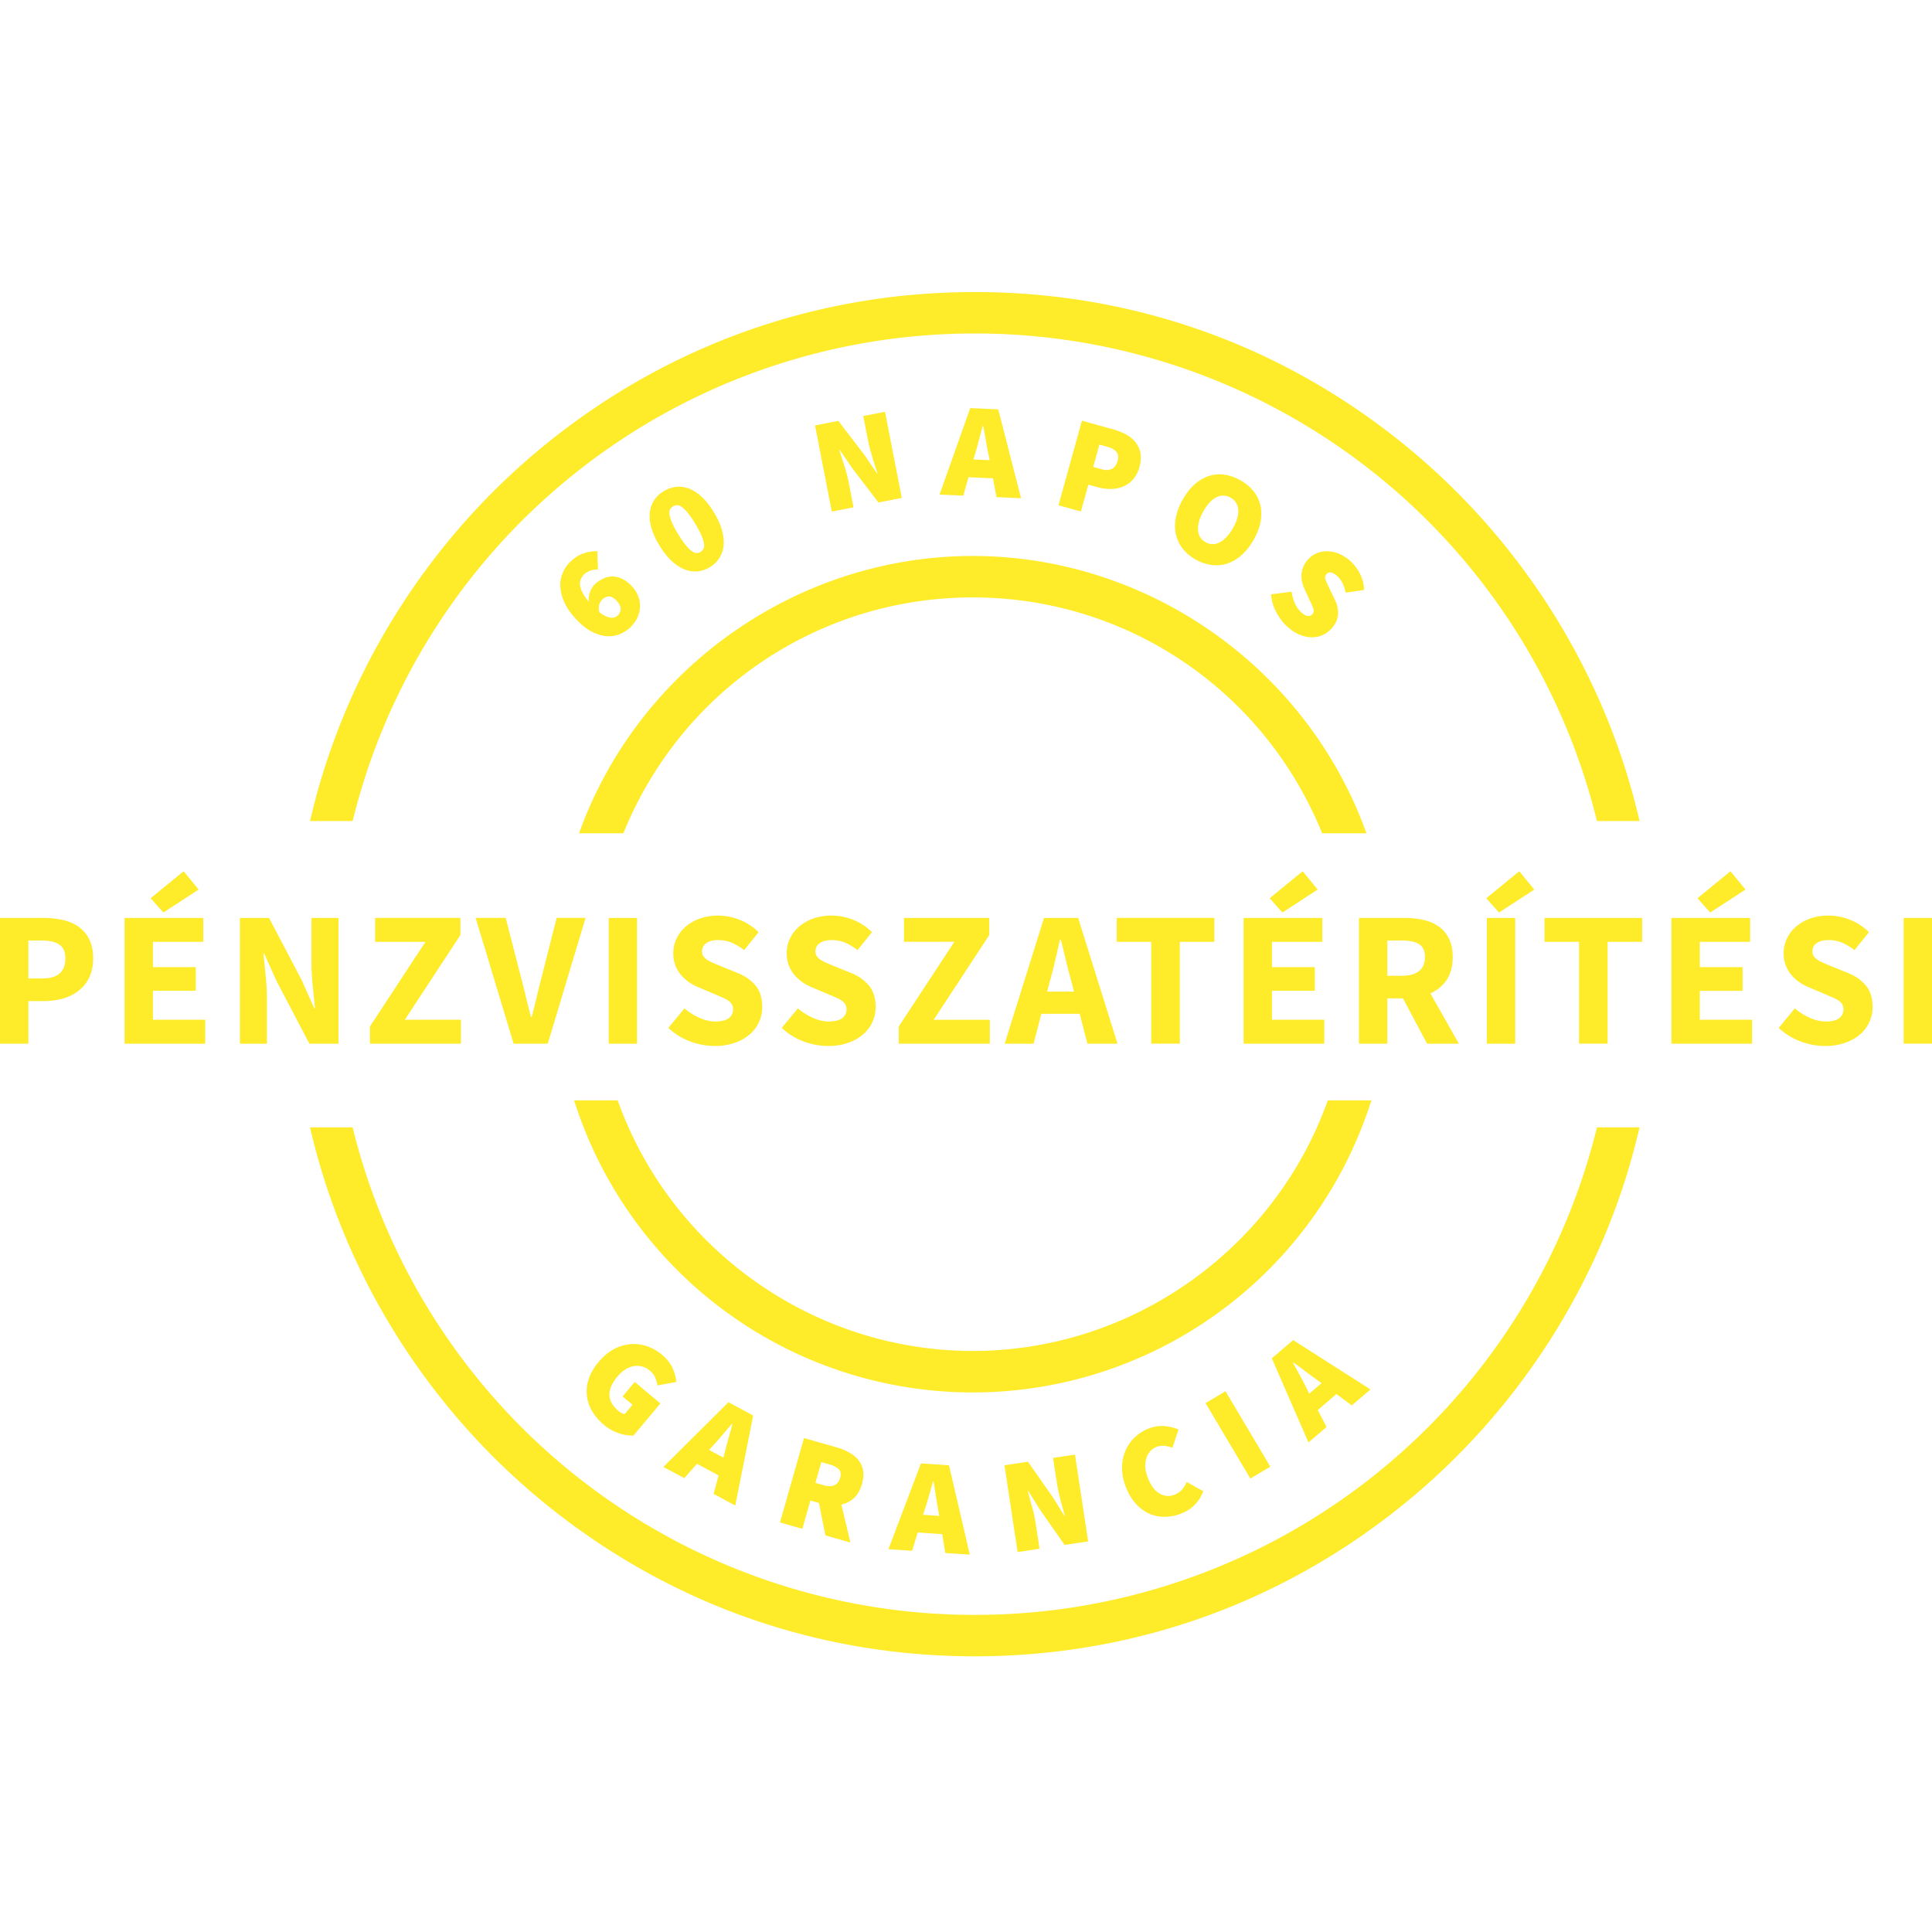 <svg xmlns="http://www.w3.org/2000/svg" fill="none" width="86" height="86" viewBox="0 0 86 86"><path d="M71.087 36.546h1.896l-.069-.285c-1.567-6.512-5.332-12.417-10.602-16.628C56.882 15.293 50.339 13 43.392 13c-6.949 0-13.491 2.293-18.922 6.633-5.27 4.21-9.035 10.116-10.602 16.628l-.069.285h1.897l.044-.175a28.496 28.496 0 0 1 27.65-21.527 28.495 28.495 0 0 1 27.652 21.527l.043.175ZM43.41 20.186l-.078.267.72.032-.054-.273c-.04-.19-.078-.396-.116-.619a24.554 24.554 0 0 0-.116-.63l-.024-.002c-.053.198-.108.405-.164.622-.056.216-.112.417-.168.603Zm-1.587 1.83 1.365-3.85 1.248.056 1.014 3.956-1.093-.049-.155-.837-1.092-.049-.23.82-1.057-.048Zm-5.543-3.079.747 3.835.967-.189-.216-1.109a6.294 6.294 0 0 0-.192-.734 54.918 54.918 0 0 1-.223-.703l.024-.005.532.784 1.184 1.552 1.038-.203-.746-3.834-.968.188.216 1.11c.023.117.052.24.087.365.035.126.07.252.107.377.036.126.075.248.114.367.04.119.075.228.107.328l-.024.005-.533-.79-1.183-1.546-1.038.202Zm-5.094 5.63a.348.348 0 0 0 .124-.127.367.367 0 0 0 .029-.225 1.442 1.442 0 0 0-.108-.363 4.192 4.192 0 0 0-.287-.543 4.098 4.098 0 0 0-.345-.5 1.341 1.341 0 0 0-.266-.254.333.333 0 0 0-.207-.069.39.39 0 0 0-.293.178c-.032.05-.044.122-.035.215.01.092.043.21.102.353.058.142.152.322.283.538.131.215.247.384.349.505.101.121.192.21.272.264.08.054.15.08.213.078a.348.348 0 0 0 .17-.05Zm.412.679c-.182.11-.369.173-.56.188a1.264 1.264 0 0 1-.582-.094 1.844 1.844 0 0 1-.573-.384 3.262 3.262 0 0 1-.532-.682 3.22 3.22 0 0 1-.357-.785 1.74 1.74 0 0 1-.068-.676 1.236 1.236 0 0 1 .623-.95c.178-.107.363-.171.554-.192.192-.02.384.008.577.083.193.075.382.2.567.373.185.174.362.4.53.677.168.278.287.54.358.788.07.248.095.477.074.686a1.243 1.243 0 0 1-.611.968Zm-3.969 1.868a.407.407 0 0 1-.255.36.345.345 0 0 1-.173.023.792.792 0 0 1-.23-.064 1.304 1.304 0 0 1-.288-.179.59.59 0 0 1-.011-.332.524.524 0 0 1 .27-.33.328.328 0 0 1 .311-.003.597.597 0 0 1 .181.139c.138.145.203.274.195.386Zm-.052 1.119a1.486 1.486 0 0 0 .78-.71 1.215 1.215 0 0 0 .058-.968 1.354 1.354 0 0 0-.299-.47 1.406 1.406 0 0 0-.428-.323 1.022 1.022 0 0 0-.429-.1.96.96 0 0 0-.413.096 1.466 1.466 0 0 0-.378.261.686.686 0 0 0-.108.135 1.039 1.039 0 0 0-.152.631 2.243 2.243 0 0 1-.277-.403.981.981 0 0 1-.11-.335.522.522 0 0 1 .038-.275.674.674 0 0 1 .155-.217.719.719 0 0 1 .292-.163.822.822 0 0 1 .31-.04l-.028-.817a1.808 1.808 0 0 0-.585.089c-.209.065-.412.19-.61.378a1.43 1.43 0 0 0-.449 1.118c.01.22.071.455.183.702.112.247.286.496.523.746.236.251.469.435.698.552.229.117.446.183.653.198.206.014.398-.014.576-.085Zm30.578 33.555.125.248.548-.468-.226-.163a17.938 17.938 0 0 1-.507-.372c-.18-.137-.352-.264-.516-.382l-.018.016c.096.18.198.37.305.565.107.196.203.381.289.556Zm.09 2.42-1.632-3.744.95-.812 3.443 2.197-.832.71-.685-.505-.831.71.392.756-.804.687Zm-31.367-.789a2.364 2.364 0 0 1-.51-.588 1.72 1.72 0 0 1-.242-.69 1.734 1.734 0 0 1 .079-.749c.082-.257.23-.514.444-.768.21-.252.438-.442.681-.57a1.88 1.88 0 0 1 .738-.221c.249-.02.493.012.734.093.24.081.46.206.66.373.22.185.379.385.475.598.095.213.152.419.17.617l-.84.159a1.489 1.489 0 0 0-.1-.354.86.86 0 0 0-.25-.315.858.858 0 0 0-.699-.194 1.01 1.01 0 0 0-.377.146 1.516 1.516 0 0 0-.358.32c-.237.282-.355.551-.355.807s.134.497.404.724a.763.763 0 0 0 .139.092.4.4 0 0 0 .138.046l.348-.415-.443-.37.54-.645 1.143.957-1.196 1.428a1.783 1.783 0 0 1-.647-.099 2.02 2.02 0 0 1-.676-.382Zm4.874.916-.186.207.636.341.07-.27c.046-.188.1-.39.162-.608.062-.216.118-.423.168-.619l-.02-.01c-.135.155-.273.318-.417.489a14.8 14.8 0 0 1-.413.47Zm-2.222.963 2.896-2.88 1.101.592-.798 4.005-.964-.518.223-.821-.964-.517-.562.64-.932-.5Zm7.125.811-.358-.102.263-.924.359.102c.196.056.337.129.421.22.085.09.104.217.058.379-.095.331-.342.44-.743.325Zm-.865-2.096-1.07 3.757.994.284.359-1.26.382.108.288 1.445 1.11.316-.4-1.689c.213-.047.4-.144.56-.29.16-.146.28-.354.356-.624.067-.235.082-.442.046-.621a1.031 1.031 0 0 0-.22-.466 1.391 1.391 0 0 0-.424-.333 2.902 2.902 0 0 0-.56-.222l-1.421-.405Zm5.383 3.152-.084.265.72.049-.048-.275a18.22 18.22 0 0 1-.103-.62 25.868 25.868 0 0 0-.102-.634l-.024-.002-.177.618c-.06.215-.121.414-.182.599Zm-1.626 1.794 1.449-3.818 1.247.084.926 3.977-1.091-.073-.137-.84-1.091-.073-.248.814-1.055-.07Zm5.166-3.734.585 3.863.975-.148-.17-1.117a6.278 6.278 0 0 0-.16-.741 52.936 52.936 0 0 1-.193-.713l.023-.004.5.806 1.117 1.6 1.046-.158-.585-3.863-.975.148.17 1.117c.017.119.041.242.07.369.03.127.06.254.092.381.031.127.064.25.098.371.035.12.066.232.093.333l-.024.003-.5-.811-1.116-1.594-1.046.158Zm7.854 2.153a2.071 2.071 0 0 1-.71.14c-.24.004-.47-.04-.688-.135a1.784 1.784 0 0 1-.603-.439 2.342 2.342 0 0 1-.453-.762 2.292 2.292 0 0 1-.167-.873c.006-.275.06-.524.16-.75.1-.225.24-.42.418-.588.178-.167.383-.295.615-.384.243-.093.479-.129.706-.107.227.023.432.074.613.155l-.269.81a1.566 1.566 0 0 0-.352-.086.74.74 0 0 0-.357.05.712.712 0 0 0-.278.19.834.834 0 0 0-.173.305 1.1 1.1 0 0 0-.047.397c.007.148.043.304.106.468.132.345.305.58.52.709a.734.734 0 0 0 .674.056.816.816 0 0 0 .343-.237c.087-.105.153-.215.199-.33l.737.412a1.651 1.651 0 0 1-.994.999Zm1.096-4.921 1.995 3.358.889-.528-1.995-3.358-.889.528Zm-4.64-41.572-.36-.099.276-.996.336.093c.193.053.332.13.417.227.085.099.104.233.057.403-.047.17-.13.288-.25.354-.121.067-.28.073-.477.018Zm-.862-2.159-1.043 3.765.997.276.33-1.193.406.112c.197.054.393.08.589.079a1.49 1.49 0 0 0 .546-.104 1.18 1.18 0 0 0 .446-.317 1.37 1.37 0 0 0 .29-.562c.065-.235.079-.445.04-.628a1.112 1.112 0 0 0-.226-.48 1.368 1.368 0 0 0-.428-.343 2.837 2.837 0 0 0-.568-.223l-1.379-.382Zm5.5 5.407a.63.63 0 0 0 .637.003c.218-.113.415-.325.59-.636.175-.31.252-.584.23-.819a.64.64 0 0 0-.34-.527.64.64 0 0 0-.628-.02c-.212.104-.406.311-.58.622-.176.31-.256.588-.24.834a.63.63 0 0 0 .332.543Zm-.436.775a1.92 1.92 0 0 1-.579-.485 1.575 1.575 0 0 1-.3-.629 1.833 1.833 0 0 1-.007-.742 2.62 2.62 0 0 1 .309-.816c.157-.279.336-.506.536-.68.2-.176.41-.298.632-.369.221-.07.45-.09.687-.057.237.032.474.116.712.25.233.131.426.29.579.478.152.187.254.394.308.622.053.228.057.471.012.731-.046.26-.147.53-.304.808-.158.28-.338.508-.54.687a1.84 1.84 0 0 1-.637.378 1.572 1.572 0 0 1-.696.066 1.925 1.925 0 0 1-.712-.242Zm3.587 2.344c.13.245.286.452.468.622.179.166.36.289.545.367.184.079.362.12.535.126a1.156 1.156 0 0 0 .89-.367c.185-.2.288-.407.309-.623a1.283 1.283 0 0 0-.139-.68l-.22-.46a5.089 5.089 0 0 1-.19-.419c-.04-.106-.029-.193.034-.26a.217.217 0 0 1 .214-.072.576.576 0 0 1 .265.157c.106.098.187.207.243.325.057.119.102.257.136.414l.82-.122a1.68 1.68 0 0 0-.18-.71 1.983 1.983 0 0 0-.412-.558 1.726 1.726 0 0 0-.495-.329 1.451 1.451 0 0 0-.514-.122 1.211 1.211 0 0 0-.482.076 1.051 1.051 0 0 0-.4.272 1.078 1.078 0 0 0-.302.668c-.01.114-.001.229.024.343.025.114.062.22.111.321l.217.482c.04.08.074.152.103.215.03.063.051.12.066.172a.39.39 0 0 1 .016.138.195.195 0 0 1-.056.112.234.234 0 0 1-.216.078c-.084-.013-.183-.072-.298-.179a1.156 1.156 0 0 1-.265-.39 1.978 1.978 0 0 1-.145-.51l-.914.118c.024.285.101.55.232.795ZM1.262 43.555h.618c.687 0 1.03-.297 1.03-.893 0-.292-.091-.498-.274-.618-.184-.12-.447-.18-.79-.18h-.584v1.691ZM0 46.457V40.86h1.923c.31 0 .598.03.867.09.27.06.504.16.704.301.2.14.36.326.477.558.117.232.176.517.176.854 0 .327-.059.61-.176.85-.118.24-.276.438-.477.593-.2.154-.432.269-.695.343a3.082 3.082 0 0 1-.842.112h-.695v1.897H0Zm6.705-6.473.567.635 1.57-1.022-.669-.815-1.468 1.202Zm-1.159.875v5.598h3.589v-1.065H6.808v-1.288h1.906V43.05H6.808v-1.125h2.24V40.86H5.547Zm5.134 5.598V40.86h1.296l1.46 2.782.55 1.236h.034l-.099-.996a10.35 10.35 0 0 1-.056-1.047V40.86h1.202v5.598h-1.296l-1.46-2.79-.55-1.22h-.034c.03.31.062.642.1.997.036.354.055.698.055 1.03v1.983H10.68Zm5.787-.764v.764h4.052v-1.065h-2.498l2.472-3.769v-.764h-3.795v1.065h2.241l-2.472 3.769Zm6.396.764-1.691-5.598h1.339l.67 2.61c.085.31.161.608.227.898.066.289.142.588.228.897h.034c.08-.31.155-.608.223-.898.069-.288.143-.588.223-.897l.662-2.61h1.287l-1.682 5.598h-1.52Zm5.495 0h-1.262V40.86h1.262v5.598Zm3.46.103a3.12 3.12 0 0 1-1.095-.202 2.853 2.853 0 0 1-.974-.605l.72-.867c.2.172.423.312.666.42.243.11.482.164.717.164.263 0 .46-.049.588-.146a.47.47 0 0 0 .193-.395.433.433 0 0 0-.056-.224.534.534 0 0 0-.163-.167 1.545 1.545 0 0 0-.257-.137l-.33-.142-.73-.309a2.159 2.159 0 0 1-.417-.223 1.827 1.827 0 0 1-.36-.322 1.45 1.45 0 0 1-.348-.983c0-.23.048-.445.146-.648.097-.203.234-.381.412-.533.177-.151.387-.27.63-.356.244-.086.512-.129.803-.129a2.6 2.6 0 0 1 .966.19c.318.125.597.308.837.549l-.643.798a2.449 2.449 0 0 0-.55-.33 1.557 1.557 0 0 0-.61-.117c-.217 0-.39.045-.519.134a.428.428 0 0 0-.193.373c0 .086.021.159.064.219s.103.115.18.163c.078.049.168.095.271.138l.335.141.721.292c.343.138.614.326.811.567.198.24.297.558.297.953a1.595 1.595 0 0 1-.554 1.215 2.05 2.05 0 0 1-.666.377 2.632 2.632 0 0 1-.892.142Zm3.953-.202a3.12 3.12 0 0 0 1.095.202c.332 0 .63-.047.893-.142a2.05 2.05 0 0 0 .665-.377 1.597 1.597 0 0 0 .554-1.215c0-.395-.099-.713-.297-.953a1.968 1.968 0 0 0-.81-.567l-.722-.292a39.32 39.32 0 0 0-.335-.142 1.805 1.805 0 0 1-.27-.137.626.626 0 0 1-.18-.163.367.367 0 0 1-.065-.219c0-.16.064-.285.193-.373.129-.089.302-.133.52-.133.223 0 .426.038.61.115.182.078.365.188.549.331l.644-.798c-.24-.24-.52-.424-.837-.55a2.6 2.6 0 0 0-.966-.189c-.292 0-.56.043-.803.129a1.966 1.966 0 0 0-.631.356c-.178.152-.315.33-.412.533a1.47 1.47 0 0 0-.146.648 1.45 1.45 0 0 0 .348.983c.105.123.226.23.36.322.134.091.273.166.416.223l.73.31.33.14c.1.044.187.09.258.138a.536.536 0 0 1 .163.168.433.433 0 0 1 .056.223.47.47 0 0 1-.193.395c-.129.097-.325.146-.588.146-.235 0-.474-.055-.717-.163a2.725 2.725 0 0 1-.665-.421l-.721.867c.286.27.61.47.974.605Zm4.237.1v-.765l2.473-3.77H40.24V40.86h3.795v.764l-2.473 3.77h2.498v1.064h-4.052Zm6.602-2.319.138-.515c.08-.28.156-.577.227-.889l.21-.914h.035c.074.292.149.595.223.91.074.315.152.612.232.893l.129.515H46.61Zm-.137-3.28-1.752 5.598h1.288l.344-1.33h1.708l.344 1.33h1.339l-1.752-5.598h-1.52Zm4.773 5.598v-4.533H49.71v-1.065h4.345v1.065h-1.537v4.533h-1.27Zm5.272-6.473.566.635 1.572-1.022-.67-.815-1.468 1.202Zm-1.16.875v5.598h3.59v-1.065H56.62v-1.288h1.906V43.05H56.62v-1.125h2.24V40.86h-3.5Zm6.397 2.576h.652c.332 0 .586-.07.76-.21.175-.14.262-.348.262-.623 0-.274-.087-.466-.262-.575-.175-.109-.428-.163-.76-.163h-.652v1.571Zm-1.262 3.022V40.86h2.017c.298 0 .577.029.837.086.26.057.488.153.683.288.195.134.35.313.464.536.114.224.171.501.171.833 0 .412-.09.751-.27 1.018a1.65 1.65 0 0 1-.726.596l1.271 2.241h-1.416L62.45 44.44h-.695v2.018h-1.262Zm6.954 0h-1.262V40.86h1.262v5.598Zm-1.288-6.473.567.635 1.57-1.022-.669-.815-1.468 1.202Zm4.13 6.473v-4.533h-1.537v-1.065h4.344v1.065H71.56v4.533h-1.27Zm5.271-6.473.567.635 1.571-1.022-.67-.815-1.468 1.202Zm-1.159.875v5.598h3.589v-1.065h-2.327v-1.288h1.906V43.05h-1.906v-1.125h2.241V40.86h-3.503Zm6.843 5.701c-.367 0-.731-.067-1.095-.202a2.852 2.852 0 0 1-.974-.605l.72-.867c.201.172.423.312.666.42.243.11.482.164.717.164.263 0 .46-.049.588-.146a.469.469 0 0 0 .193-.395.432.432 0 0 0-.056-.224.533.533 0 0 0-.163-.167 1.544 1.544 0 0 0-.257-.137l-.33-.142-.73-.309a2.159 2.159 0 0 1-.417-.223 1.83 1.83 0 0 1-.36-.322 1.45 1.45 0 0 1-.348-.983c0-.23.048-.445.146-.648.097-.203.234-.381.412-.533.177-.151.388-.27.63-.356.244-.086.512-.129.804-.129a2.6 2.6 0 0 1 .966.19c.317.125.596.308.837.549l-.644.798a2.446 2.446 0 0 0-.55-.33 1.556 1.556 0 0 0-.61-.117c-.217 0-.39.045-.519.134a.428.428 0 0 0-.193.373c0 .086.021.159.064.219s.103.115.18.163c.078.049.168.095.271.138l.335.141.721.292c.344.138.614.326.811.567.198.24.297.558.297.953a1.597 1.597 0 0 1-.554 1.215 2.05 2.05 0 0 1-.665.377 2.632 2.632 0 0 1-.893.142ZM86 46.457h-1.262V40.86H86v5.598ZM24.47 67.096c5.43 4.339 11.973 6.632 18.921 6.632 6.948 0 13.49-2.293 18.92-6.632 5.271-4.211 9.036-10.117 10.603-16.628l.069-.285h-1.896l-.044.174A28.496 28.496 0 0 1 43.39 71.884a28.496 28.496 0 0 1-27.65-21.527l-.044-.174H13.8l.068.285c1.567 6.511 5.332 12.417 10.602 16.628ZM60.71 36.78c-2.731-7.196-9.727-12.032-17.41-12.032-7.682 0-14.679 4.836-17.41 12.033l-.118.312h1.975l.059-.142c2.614-6.293 8.696-10.358 15.494-10.358s12.88 4.065 15.495 10.358l.059.142h1.974l-.118-.313Zm-1.66 12.351.055-.151h1.943l-.103.305a18.609 18.609 0 0 1-35.29 0l-.103-.305h1.943l.055.151c2.418 6.583 8.747 11.005 15.75 11.005s13.332-4.422 15.75-11.005Z" fill="#FEEB29" fill-rule="evenodd" clip-rule="evenodd"/></svg>